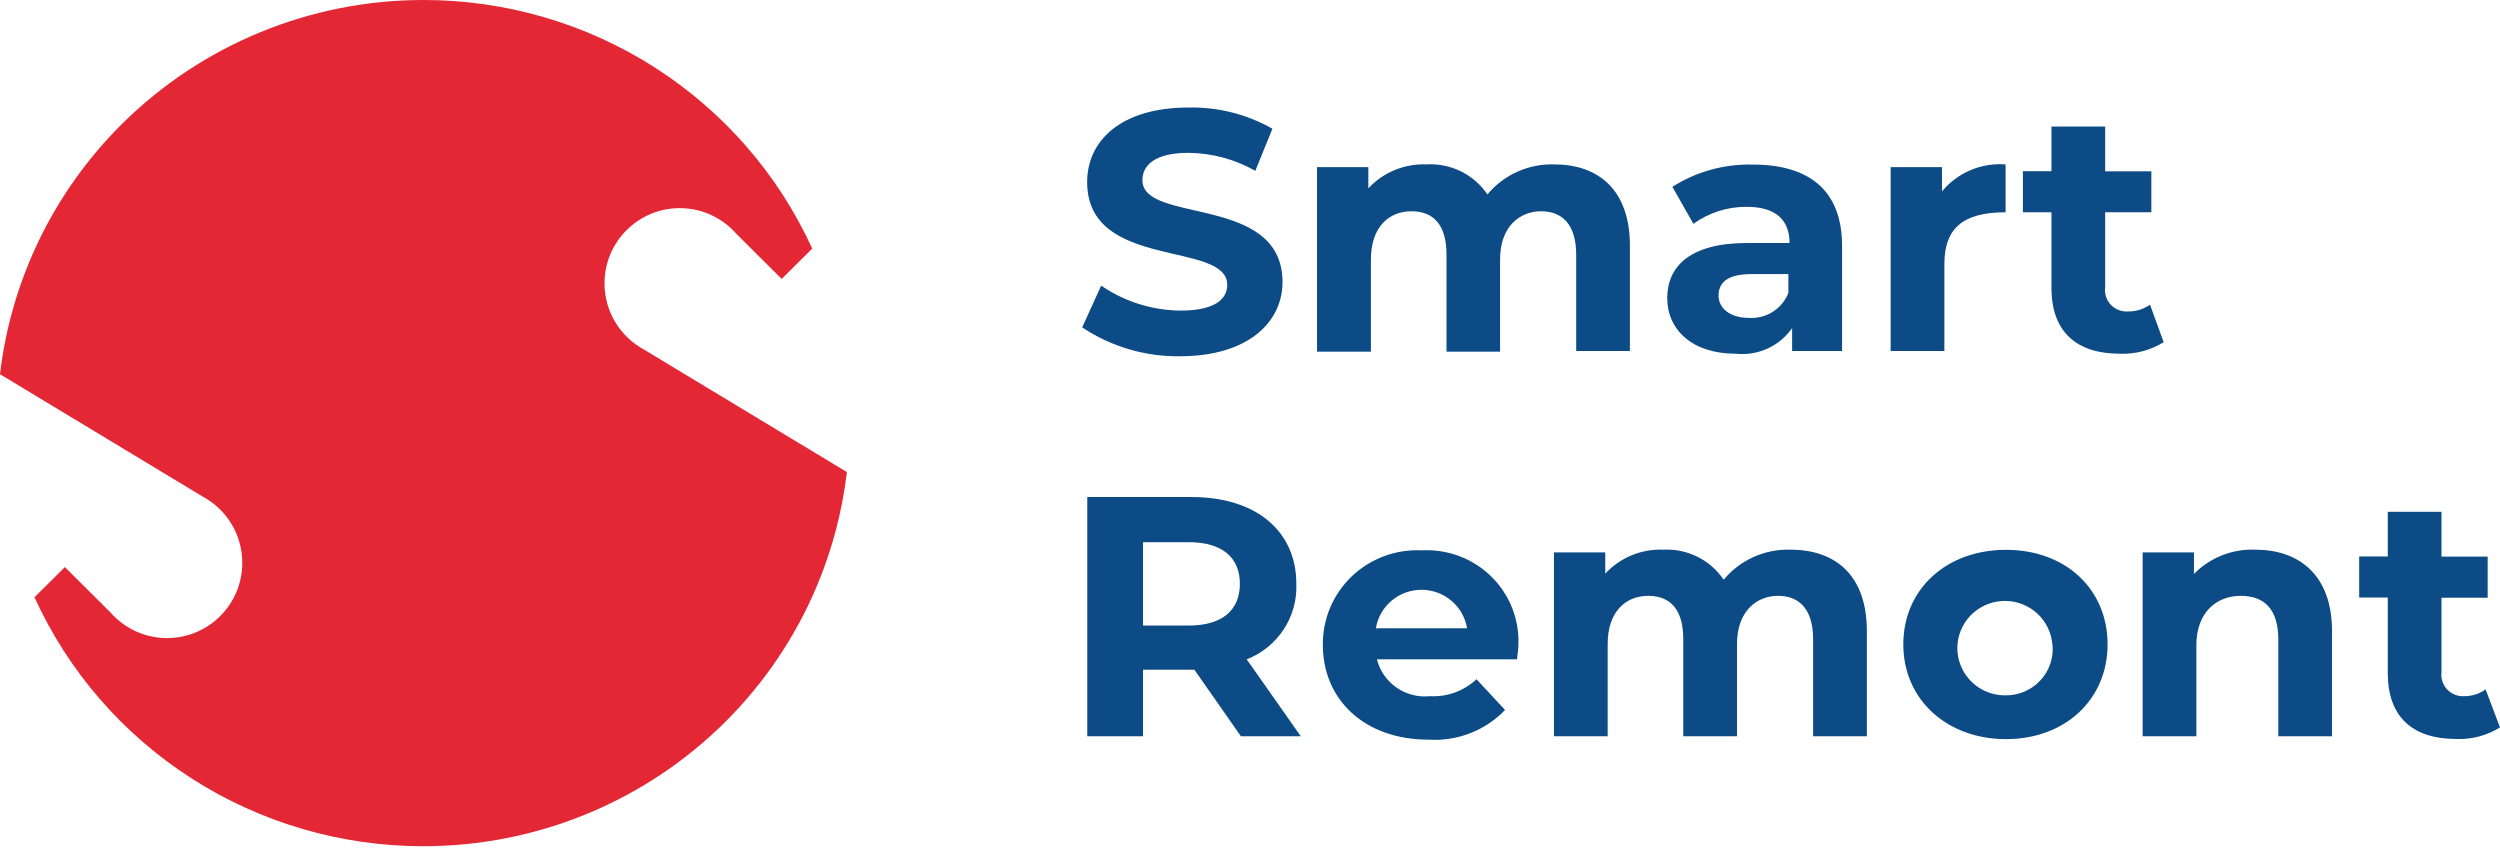 <svg width="160" height="55" viewBox="0 0 160 55" fill="none" xmlns="http://www.w3.org/2000/svg">
<path fill-rule="evenodd" clip-rule="evenodd" d="M50.028 17.851L47.125 14.961C46.242 13.956 44.948 13.321 43.505 13.321C40.845 13.321 38.689 15.477 38.689 18.136C38.689 19.975 39.72 21.573 41.235 22.384L54.2 30.212C53.909 32.694 53.273 35.129 52.305 37.447C50.932 40.733 48.921 43.719 46.385 46.234C43.849 48.749 40.839 50.743 37.526 52.103C34.214 53.462 30.663 54.161 27.079 54.158C21.828 54.158 16.689 52.655 12.277 49.829C7.866 47.003 4.369 42.974 2.207 38.225L4.153 36.293L7.073 39.2C7.955 40.204 9.249 40.837 10.69 40.837C13.35 40.837 15.506 38.681 15.506 36.022C15.506 34.181 14.474 32.582 12.957 31.772L0 23.949C0.707 17.92 3.441 12.266 7.808 7.931C12.925 2.853 19.864 8.06488e-06 27.101 8.06488e-06C32.351 -0.004 37.49 1.495 41.904 4.317C46.317 7.139 49.817 11.165 51.983 15.911L50.028 17.851Z" fill="#E42734"/>
<path d="M79.418 47.121L76.44 42.861H73.155V47.121H69.586V31.81H76.265C80.381 31.81 82.965 33.983 82.965 37.362C83.008 38.396 82.725 39.417 82.156 40.284C81.587 41.151 80.76 41.82 79.79 42.198L83.25 47.121H79.418ZM76.068 34.7H73.155V40.036H76.068C78.257 40.036 79.352 39.025 79.352 37.362C79.352 35.7 78.246 34.7 76.068 34.7Z" fill="#0C4B86"/>
<path d="M97.089 42.198H88.122C88.308 42.931 88.753 43.572 89.376 44.005C90 44.438 90.76 44.634 91.516 44.556C92.061 44.585 92.606 44.504 93.118 44.317C93.63 44.13 94.099 43.842 94.495 43.47L96.323 45.437C95.697 46.09 94.934 46.598 94.089 46.927C93.243 47.255 92.335 47.396 91.429 47.338C87.334 47.338 84.663 44.785 84.663 41.275C84.653 40.457 84.811 39.647 85.129 38.893C85.446 38.139 85.916 37.458 86.509 36.891C87.102 36.324 87.805 35.883 88.576 35.596C89.347 35.309 90.169 35.182 90.991 35.222C91.81 35.177 92.629 35.303 93.395 35.591C94.162 35.88 94.859 36.325 95.442 36.897C96.025 37.469 96.48 38.156 96.779 38.914C97.078 39.672 97.213 40.483 97.177 41.296C97.177 41.546 97.111 41.916 97.089 42.198ZM88.079 40.21H93.892C93.78 39.522 93.424 38.897 92.89 38.446C92.355 37.994 91.676 37.746 90.975 37.746C90.273 37.746 89.594 37.994 89.059 38.446C88.525 38.897 88.169 39.522 88.057 40.21H88.079Z" fill="#0C4B86"/>
<path d="M119.478 40.383V47.121H116.04V40.916C116.04 39.014 115.176 38.134 113.796 38.134C112.416 38.134 111.168 39.123 111.168 41.22V47.121H107.73V40.916C107.73 39.014 106.909 38.134 105.486 38.134C104.063 38.134 102.891 39.123 102.891 41.22V47.121H99.453V35.352H102.738V36.71C103.209 36.202 103.786 35.802 104.429 35.537C105.072 35.273 105.765 35.15 106.46 35.178C107.215 35.141 107.967 35.299 108.642 35.636C109.318 35.973 109.894 36.478 110.314 37.102C110.831 36.479 111.485 35.982 112.225 35.649C112.965 35.316 113.772 35.154 114.584 35.178C117.453 35.178 119.478 36.797 119.478 40.383Z" fill="#0C4B86"/>
<path d="M121.812 41.242C121.812 37.699 124.572 35.189 128.382 35.189C132.192 35.189 134.885 37.699 134.885 41.242C134.885 44.784 132.148 47.305 128.382 47.305C124.615 47.305 121.812 44.784 121.812 41.242ZM131.349 41.242C131.302 40.656 131.084 40.096 130.721 39.631C130.359 39.166 129.867 38.817 129.307 38.625C128.748 38.433 128.144 38.408 127.569 38.552C126.995 38.696 126.476 39.003 126.075 39.435C125.674 39.868 125.409 40.407 125.312 40.987C125.215 41.567 125.291 42.162 125.53 42.7C125.769 43.238 126.161 43.695 126.658 44.015C127.155 44.335 127.735 44.504 128.327 44.502C128.749 44.51 129.169 44.429 129.557 44.265C129.946 44.1 130.295 43.856 130.582 43.548C130.868 43.24 131.086 42.875 131.22 42.477C131.354 42.08 131.402 41.659 131.36 41.242H131.349Z" fill="#0C4B86"/>
<path d="M149.249 40.384V47.121H145.811V40.916C145.811 39.014 144.935 38.134 143.413 38.134C141.892 38.134 140.567 39.145 140.567 41.307V47.121H137.129V35.352H140.414V36.732C140.921 36.215 141.532 35.81 142.207 35.542C142.882 35.274 143.607 35.151 144.333 35.178C147.136 35.178 149.249 36.798 149.249 40.384Z" fill="#0C4B86"/>
<path d="M159.999 46.555C159.161 47.076 158.184 47.333 157.196 47.294C154.393 47.294 152.817 45.871 152.817 43.078V38.242H150.988V35.613H152.817V32.755H156.255V35.623H159.211V38.253H156.255V43.035C156.232 43.231 156.253 43.431 156.316 43.619C156.379 43.807 156.482 43.979 156.618 44.124C156.755 44.268 156.921 44.382 157.106 44.456C157.291 44.531 157.49 44.565 157.689 44.556C158.187 44.563 158.675 44.411 159.079 44.121L159.999 46.555Z" fill="#0C4B86"/>
<path d="M69.26 20.953L70.475 18.28C71.972 19.308 73.746 19.864 75.566 19.878C77.679 19.878 78.544 19.182 78.544 18.237C78.544 15.368 69.577 17.335 69.577 11.652C69.577 9.043 71.69 6.881 76.081 6.881C77.957 6.844 79.807 7.313 81.435 8.239L80.34 10.934C79.033 10.19 77.555 9.794 76.048 9.782C73.935 9.782 73.114 10.565 73.114 11.532C73.114 14.357 82.081 12.412 82.081 18.052C82.081 20.606 79.891 22.801 75.511 22.801C73.287 22.83 71.106 22.185 69.26 20.953Z" fill="#0C4B86"/>
<path d="M104.314 15.727V22.464H100.876V16.302C100.876 14.401 100.011 13.521 98.632 13.521C97.252 13.521 96.004 14.509 96.004 16.607V22.507H92.577V16.302C92.577 14.401 91.756 13.521 90.333 13.521C88.909 13.521 87.738 14.509 87.738 16.607V22.507H84.289V10.695H87.574V12.054C88.045 11.545 88.622 11.145 89.265 10.881C89.908 10.616 90.601 10.493 91.296 10.521C92.058 10.477 92.819 10.631 93.503 10.968C94.187 11.306 94.77 11.815 95.194 12.445C95.711 11.822 96.365 11.326 97.105 10.992C97.845 10.659 98.652 10.498 99.464 10.521C102.289 10.521 104.314 12.14 104.314 15.727Z" fill="#0C4B86"/>
<path d="M117.893 15.749V22.464H114.696V20.997C114.298 21.568 113.752 22.022 113.116 22.311C112.481 22.599 111.778 22.712 111.083 22.638C108.302 22.638 106.703 21.106 106.703 19.074C106.703 17.042 108.181 15.553 111.794 15.553H114.531C114.531 14.086 113.656 13.238 111.794 13.238C110.568 13.226 109.37 13.608 108.378 14.325L107.032 11.956C108.556 10.988 110.336 10.492 112.145 10.533C115.791 10.522 117.893 12.184 117.893 15.749ZM114.455 18.748V17.542H112.101C110.491 17.542 109.988 18.128 109.988 18.922C109.988 19.715 110.71 20.345 111.926 20.345C112.464 20.381 112.999 20.246 113.454 19.959C113.909 19.671 114.26 19.247 114.455 18.748Z" fill="#0C4B86"/>
<path d="M128.359 10.522V13.586C125.546 13.586 124.44 14.673 124.44 16.911V22.464H121.002V10.696H124.287V12.25C124.775 11.657 125.4 11.191 126.109 10.89C126.819 10.589 127.591 10.463 128.359 10.522Z" fill="#0C4B86"/>
<path d="M138.476 21.899C137.637 22.419 136.661 22.677 135.673 22.638C132.87 22.638 131.293 21.214 131.293 18.422V13.586H129.465V10.956H131.293V8.098H134.731V10.967H137.687V13.586H134.731V18.378C134.703 18.581 134.72 18.788 134.783 18.984C134.846 19.179 134.952 19.358 135.094 19.507C135.236 19.656 135.41 19.772 135.603 19.846C135.796 19.919 136.003 19.949 136.209 19.932C136.708 19.939 137.195 19.787 137.6 19.497L138.476 21.899Z" fill="#0C4B86"/>
</svg>
